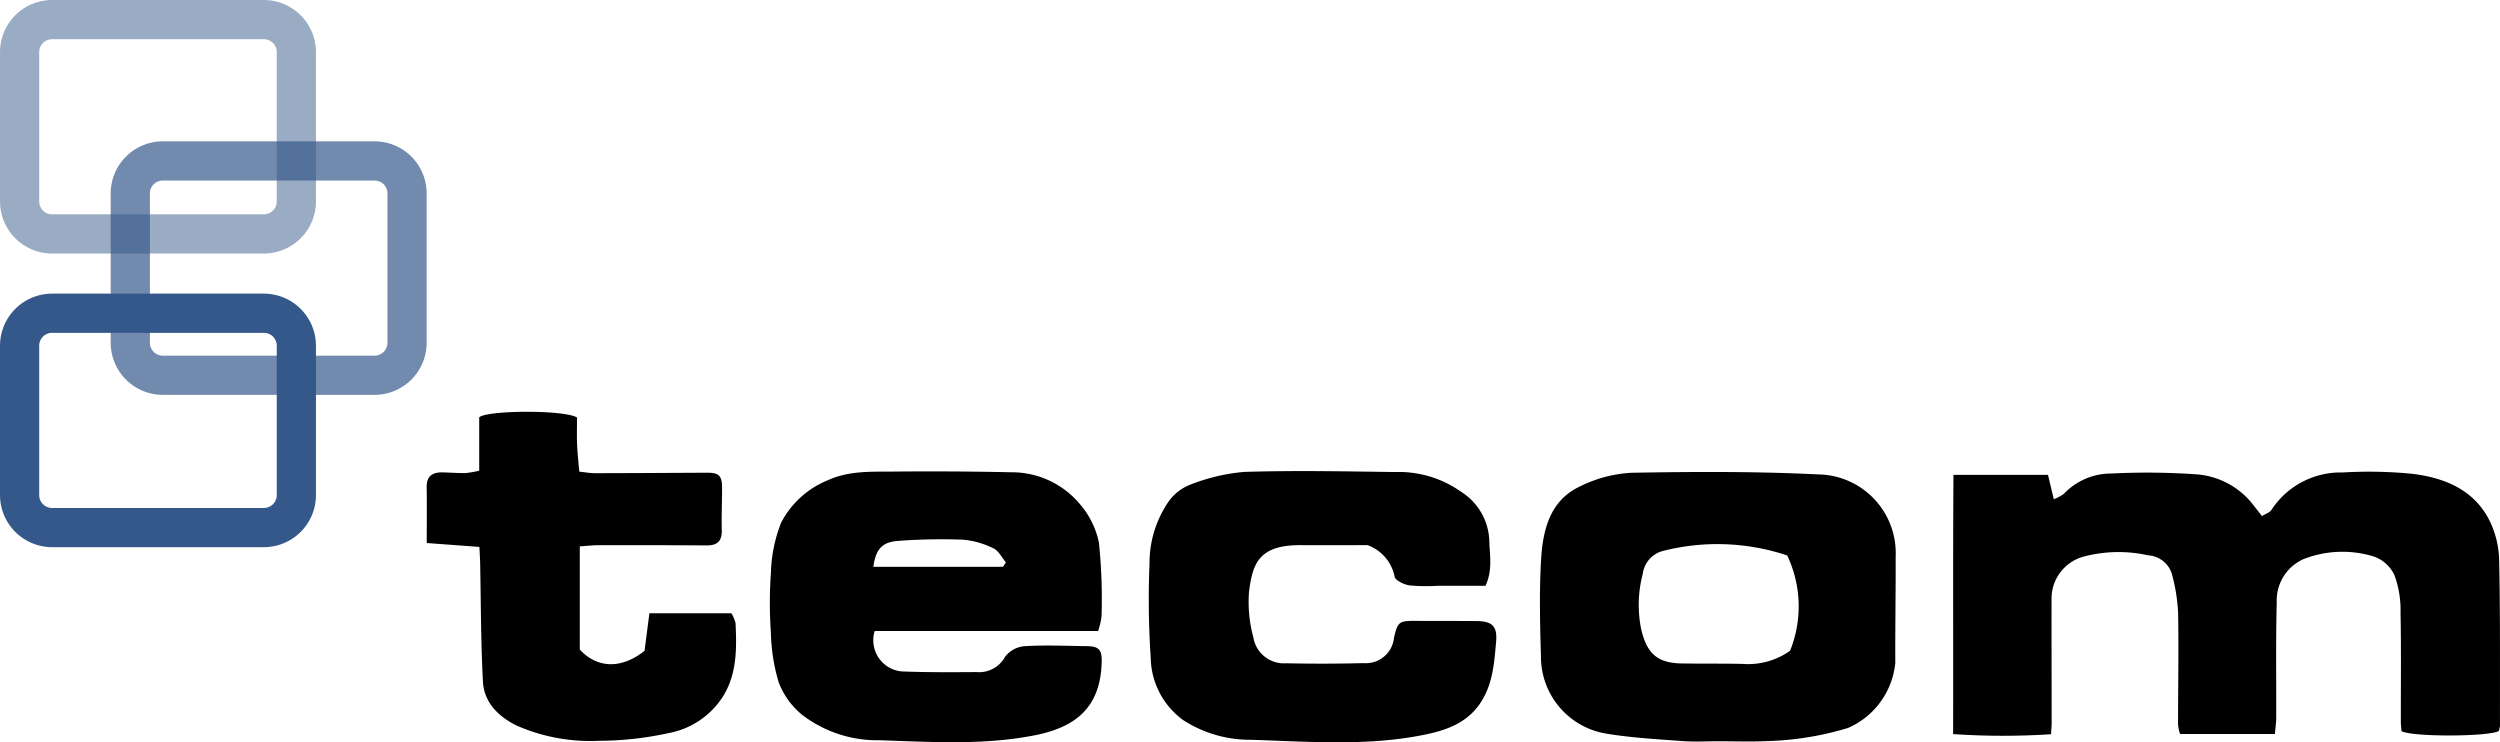 <svg id="tecom" xmlns="http://www.w3.org/2000/svg" width="248.551" height="73.801" viewBox="0 0 248.551 73.801">
  <g id="Group_5623" data-name="Group 5623" transform="translate(42.419 40.941)">
    <path id="Path_14285" data-name="Path 14285" d="M2800.768,3628.16a4.477,4.477,0,0,0,1.012-.549,6.454,6.454,0,0,1,4.7-2.009,70.621,70.621,0,0,1,8.573.087,7.868,7.868,0,0,1,5.423,2.879c.3.385.605.772.99,1.263.361-.227.768-.345.942-.614a8.209,8.209,0,0,1,7.077-3.72,43.662,43.662,0,0,1,6.979.139c3.189.4,6.115,1.591,7.649,4.695a9.419,9.419,0,0,1,.934,3.863c.115,5.5.074,11,.081,16.5a2.039,2.039,0,0,1-.13.517c-1.077.563-8.638.593-9.66,0-.02-.269-.066-.6-.066-.935-.006-3.629.041-7.259-.031-10.885a10.007,10.007,0,0,0-.6-3.673,3.558,3.558,0,0,0-2.1-1.881,10.632,10.632,0,0,0-6.958.278,4.5,4.5,0,0,0-2.65,4.318c-.1,3.817-.038,7.639-.053,11.458,0,.483-.075.966-.128,1.609h-9.431a4.35,4.35,0,0,1-.2-.963c0-3.7.076-7.41.005-11.113a17.7,17.7,0,0,0-.636-3.895,2.629,2.629,0,0,0-2.336-1.794,13.525,13.525,0,0,0-6.575.17,4.326,4.326,0,0,0-3.034,4.218c-.006,4.087.008,8.174.01,12.261,0,.3-.032.6-.062,1.136a73.586,73.586,0,0,1-9.735-.014c.025-8.7-.024-17.176.035-25.771h9.4Z" transform="translate(-2638.998 -3619.464)"/>
    <path id="Path_14286" data-name="Path 14286" d="M2310.328,3641.141h-22.21a3.11,3.11,0,0,0,2.678,4.021c2.479.1,4.964.082,7.447.066a2.932,2.932,0,0,0,2.845-1.535,2.725,2.725,0,0,1,1.966-1.042c2.055-.121,4.124-.026,6.186,0,1.168.017,1.473.366,1.447,1.534-.1,4.576-2.6,6.535-6.691,7.335-5.107,1-10.282.649-15.418.486a12.279,12.279,0,0,1-7.694-2.543,7.8,7.8,0,0,1-2.3-3.18,18.522,18.522,0,0,1-.785-4.932,42.657,42.657,0,0,1,.006-6.071,14.443,14.443,0,0,1,1.009-4.9,9.033,9.033,0,0,1,4.646-4.224c2.1-.964,4.334-.841,6.536-.862q5.844-.057,11.689.07a8.8,8.8,0,0,1,6.778,3.1,8.456,8.456,0,0,1,1.948,3.9,54.7,54.7,0,0,1,.261,7.312A7.088,7.088,0,0,1,2310.328,3641.141Zm-9.451-6.383.286-.432c-.408-.483-.724-1.165-1.244-1.4a8.429,8.429,0,0,0-3.051-.862,57.77,57.77,0,0,0-6.4.121c-1.625.11-2.24.83-2.486,2.577Z" transform="translate(-2243.574 -3619.351)"/>
    <path id="Path_14287" data-name="Path 14287" d="M2629.346,3652.288c-1.184,0-2.374.073-3.552-.015-2.5-.187-5.023-.323-7.495-.727a7.751,7.751,0,0,1-6.588-7.674c-.094-3.207-.174-6.427.013-9.626.172-2.944.859-5.88,3.861-7.291a13.089,13.089,0,0,1,5.14-1.359c6.184-.111,12.382-.141,18.557.163a7.823,7.823,0,0,1,7.693,8.191c.015,3.515-.052,7.031-.035,10.546a7.89,7.89,0,0,1-4.692,6.469,30.53,30.53,0,0,1-8.087,1.309C2632.559,3652.348,2630.951,3652.288,2629.346,3652.288Zm7.13-8.995a11.768,11.768,0,0,0-.285-9.477,21.881,21.881,0,0,0-12.25-.472,2.7,2.7,0,0,0-2.107,2.3,12.124,12.124,0,0,0-.151,5.537c.56,2.347,1.567,3.333,4.006,3.372,2.021.032,4.044,0,6.066.046A7.205,7.205,0,0,0,2636.476,3643.293Z" transform="translate(-2500.928 -3619.534)"/>
    <path id="Path_14288" data-name="Path 14288" d="M2475.481,3636.529h-4.695a19.012,19.012,0,0,1-2.852-.035c-.548-.083-1.409-.486-1.485-.872a4.211,4.211,0,0,0-2.686-3.131c-2,0-4.331.009-6.659,0-4.178-.02-4.779,1.846-5.133,4.641a13.444,13.444,0,0,0,.432,4.522,3.079,3.079,0,0,0,3.281,2.58q3.836.082,7.676-.015a2.813,2.813,0,0,0,3.028-2.535c.359-1.553.512-1.671,2.062-1.664,2.063.01,4.125,0,6.188.019,1.51.015,2.031.52,1.9,2.037-.176,2.041-.309,4.089-1.448,5.927-1.312,2.118-3.42,2.872-5.628,3.325-5.742,1.179-11.573.689-17.356.512a12.189,12.189,0,0,1-6.7-1.971,7.83,7.83,0,0,1-3.207-6.182,86.6,86.6,0,0,1-.118-9.39,10.771,10.771,0,0,1,1.885-6.128,4.741,4.741,0,0,1,2.117-1.674,19.2,19.2,0,0,1,5.4-1.286c5-.156,10.007-.056,15.01.013a10.686,10.686,0,0,1,6.573,1.969,5.983,5.983,0,0,1,2.79,4.732C2475.887,3633.424,2476.225,3634.952,2475.481,3636.529Z" transform="translate(-2370.213 -3619.232)"/>
    <path id="Path_14289" data-name="Path 14289" d="M2144.113,3612.8v10.26c1.765,1.911,4.171,1.928,6.437.128.148-1.141.312-2.4.484-3.735h8.15a3.407,3.407,0,0,1,.416.989c.117,2.53.148,5.051-1.275,7.318a8.191,8.191,0,0,1-5.475,3.625,32.682,32.682,0,0,1-6.807.746,18.26,18.26,0,0,1-8.224-1.52c-1.771-.884-3.22-2.269-3.333-4.344-.213-3.922-.2-7.857-.278-11.786-.01-.479-.044-.956-.077-1.625l-5.234-.388c0-2.045.021-3.794-.008-5.542-.019-1.109.57-1.5,1.572-1.482.763.017,1.527.081,2.29.068a9.6,9.6,0,0,0,1.363-.233v-5.315c.862-.707,8.45-.75,9.723.025,0,.882-.028,1.787.008,2.689.035.867.136,1.732.217,2.694.595.062,1.075.155,1.555.154,3.706-.006,7.413-.028,11.119-.048,1.192-.006,1.512.276,1.52,1.467.009,1.414-.065,2.829-.027,4.241.029,1.082-.432,1.528-1.495,1.521-3.591-.025-7.183-.025-10.775-.021C2145.4,3612.687,2144.838,3612.755,2144.113,3612.8Z" transform="translate(-2128.889 -3599.422)"/>
  </g>
  <g id="Group_5624" data-name="Group 5624" opacity="0.5">
    <path id="Path_14290" data-name="Path 14290" d="M1970.124,3446.069h-21.057a5.183,5.183,0,0,1-5.177-5.177V3426.04a5.183,5.183,0,0,1,5.177-5.177h21.057a5.183,5.183,0,0,1,5.178,5.177v14.852A5.183,5.183,0,0,1,1970.124,3446.069Zm-21.057-21.309a1.281,1.281,0,0,0-1.28,1.28v14.852a1.281,1.281,0,0,0,1.28,1.28h21.057a1.282,1.282,0,0,0,1.28-1.28V3426.04a1.281,1.281,0,0,0-1.28-1.28Z" transform="translate(-1943.889 -3420.862)" fill="#35588a"/>
  </g>
  <g id="Group_5625" data-name="Group 5625" transform="translate(11.006 14.05)" opacity="0.7">
    <path id="Path_14291" data-name="Path 14291" d="M2018.124,3507.345h-21.057a5.184,5.184,0,0,1-5.178-5.177v-14.852a5.184,5.184,0,0,1,5.178-5.177h21.057a5.183,5.183,0,0,1,5.177,5.177v14.852A5.183,5.183,0,0,1,2018.124,3507.345Zm-21.057-21.309a1.281,1.281,0,0,0-1.28,1.28v14.852a1.281,1.281,0,0,0,1.28,1.28h21.057a1.281,1.281,0,0,0,1.28-1.28v-14.852a1.281,1.281,0,0,0-1.28-1.28Z" transform="translate(-1991.889 -3482.138)" fill="#35588a"/>
  </g>
  <g id="Group_5626" data-name="Group 5626" transform="translate(0 29.193)">
    <path id="Path_14292" data-name="Path 14292" d="M1970.124,3573.387h-21.057a5.183,5.183,0,0,1-5.177-5.177v-14.852a5.184,5.184,0,0,1,5.177-5.178h21.057a5.184,5.184,0,0,1,5.178,5.178v14.852A5.183,5.183,0,0,1,1970.124,3573.387Zm-21.057-21.309a1.281,1.281,0,0,0-1.28,1.28v14.852a1.281,1.281,0,0,0,1.28,1.28h21.057a1.281,1.281,0,0,0,1.28-1.28v-14.852a1.281,1.281,0,0,0-1.28-1.28Z" transform="translate(-1943.889 -3548.18)" fill="#35588a"/>
  </g>
</svg>
